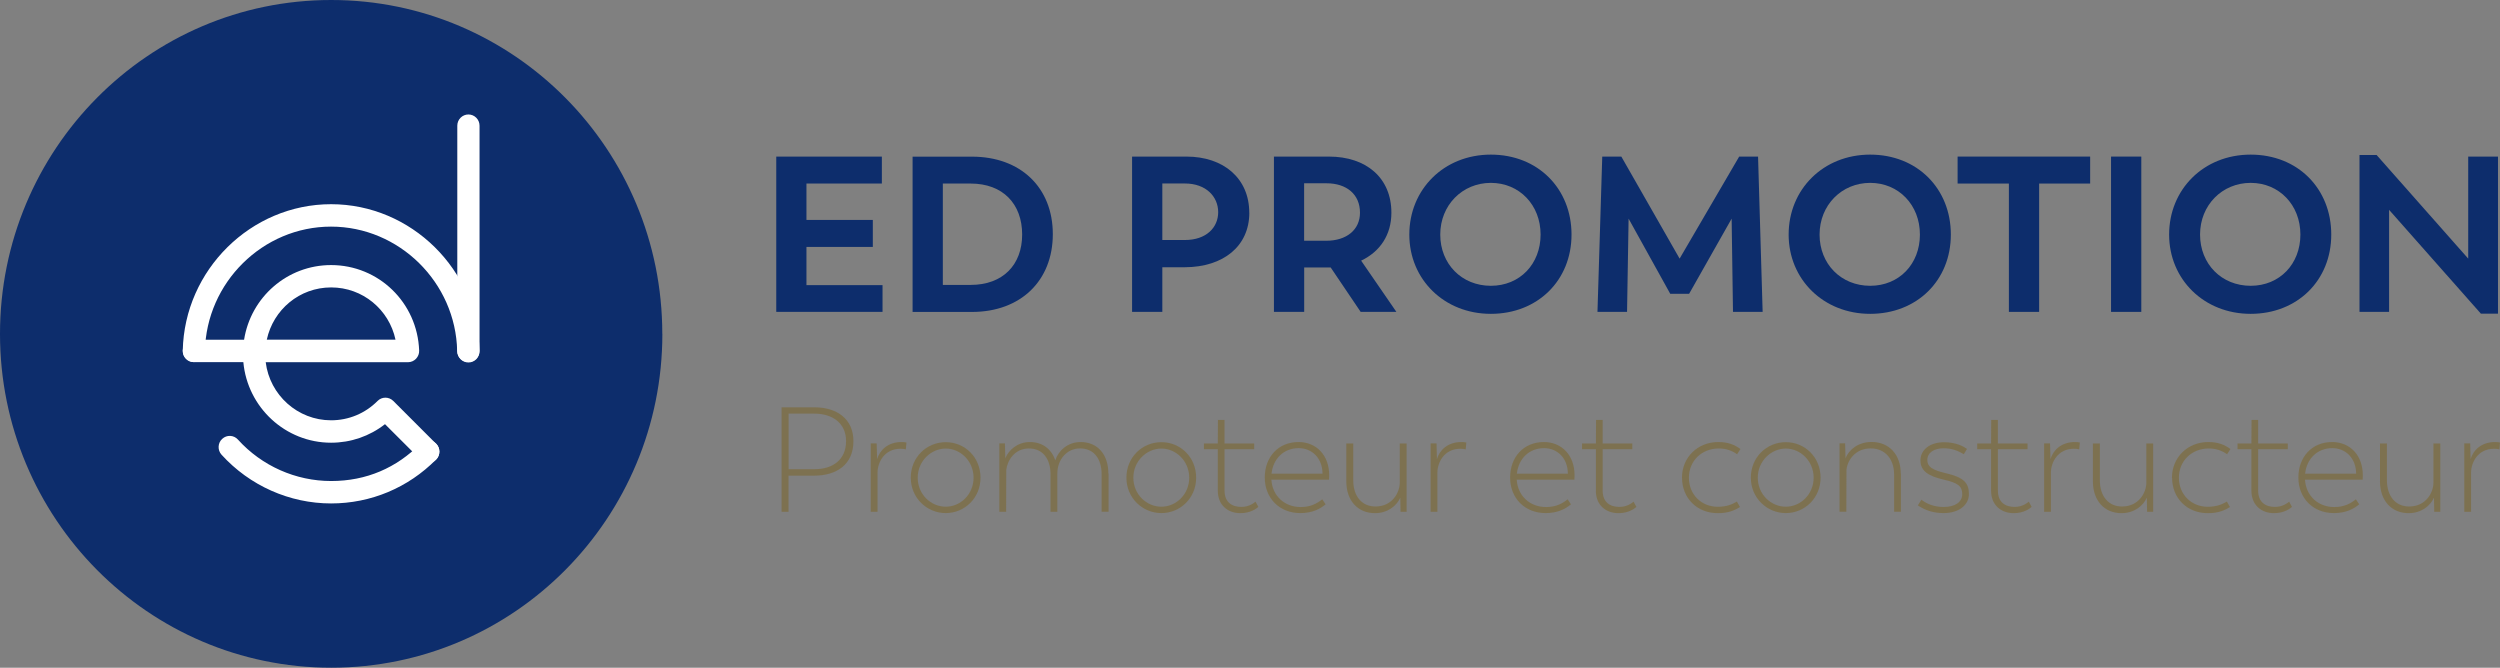 <?xml version="1.0" encoding="UTF-8"?>
<svg xmlns="http://www.w3.org/2000/svg" width="322" height="86" viewBox="0 0 322 86" fill="none">
  <rect x="0" y="0" width="322" height="86" fill="#808080" stroke="none"/>
  <g clip-path="url(#clip0_221_1930)">
    <path d="M113.67 36.731V40.17H99.982V20.168H113.584V23.642H103.871V28.331H112.42V31.805H103.871V36.722H113.662L113.67 36.731Z" fill="#0D2D6C"></path>
    <path d="M135.603 30.16C135.603 36.162 131.455 40.178 125.188 40.178H117.541V20.177H125.188C131.455 20.177 135.603 24.158 135.603 30.16ZM131.654 30.212C131.654 26.258 129.172 23.642 125.023 23.642H121.438V36.696H125.023C129.172 36.696 131.654 34.106 131.654 30.212Z" fill="#0D2D6C"></path>
    <path d="M160.913 27.395C160.913 31.718 157.554 34.395 152.641 34.421H149.708V40.17H145.811V20.168H152.806C157.606 20.168 160.905 22.985 160.905 27.395H160.913ZM156.903 27.334C156.903 25.313 155.324 23.633 152.615 23.633H149.708V30.913H152.615C155.384 30.913 156.903 29.294 156.903 27.325V27.334Z" fill="#0D2D6C"></path>
    <path d="M175.253 40.17L171.39 34.447H167.979V40.17H164.082V20.168H171.165C175.991 20.168 179.211 22.924 179.211 27.395C179.211 30.239 177.77 32.4 175.314 33.572L179.853 40.17H175.253ZM167.971 31.009H170.817C173.447 31.009 175.166 29.591 175.166 27.395C175.166 25.006 173.413 23.607 170.852 23.607H167.971V31V31.009Z" fill="#0D2D6C"></path>
    <path d="M181.52 30.212C181.52 24.412 185.955 19.914 192.022 19.914C198.089 19.914 202.412 24.298 202.412 30.212C202.412 36.127 198.037 40.423 192.022 40.423C186.007 40.423 181.52 35.987 181.52 30.212ZM198.428 30.212C198.428 26.398 195.693 23.554 192.022 23.554C188.35 23.554 185.504 26.424 185.504 30.212C185.504 34.001 188.272 36.81 192.022 36.81C195.772 36.81 198.428 33.992 198.428 30.212Z" fill="#0D2D6C"></path>
    <path d="M223.209 40.17L223.035 28.165L217.558 37.842H215.128L209.764 28.165L209.564 40.17H205.754L206.37 20.168H208.827L216.334 33.31L224.007 20.168H226.438L227.028 40.17H223.191H223.209Z" fill="#0D2D6C"></path>
    <path d="M230.377 30.212C230.377 24.412 234.812 19.914 240.879 19.914C246.947 19.914 251.269 24.298 251.269 30.212C251.269 36.127 246.894 40.423 240.879 40.423C234.864 40.423 230.377 35.987 230.377 30.212ZM247.285 30.212C247.285 26.398 244.551 23.554 240.879 23.554C237.208 23.554 234.361 26.424 234.361 30.212C234.361 34.001 237.13 36.81 240.879 36.81C244.629 36.81 247.285 33.992 247.285 30.212Z" fill="#0D2D6C"></path>
    <path d="M269.22 23.642H262.641V40.17H258.744V23.642H252.139V20.168H269.212V23.642H269.22Z" fill="#0D2D6C"></path>
    <path d="M271.902 20.168H275.8V40.17H271.902V20.168Z" fill="#0D2D6C"></path>
    <path d="M279.383 30.212C279.383 24.412 283.809 19.914 289.885 19.914C295.961 19.914 300.266 24.298 300.266 30.212C300.266 36.127 295.892 40.423 289.885 40.423C283.879 40.423 279.383 35.987 279.383 30.212ZM296.291 30.212C296.291 26.398 293.557 23.554 289.885 23.554C286.214 23.554 283.367 26.424 283.367 30.212C283.367 34.001 286.136 36.81 289.885 36.81C293.635 36.81 296.291 33.992 296.291 30.212Z" fill="#0D2D6C"></path>
    <path d="M321.741 20.168V40.397H319.536L307.715 27.028V40.169H303.904V19.967H306.109L317.905 33.31V20.168H321.741Z" fill="#0D2D6C"></path>
    <path d="M109.921 56.82C109.921 59.847 107.733 61.265 104.869 61.265H101.562V65.92H100.668V52.463H104.904C107.733 52.463 109.921 53.898 109.921 56.829V56.82ZM108.974 56.82C108.974 54.484 107.204 53.276 104.895 53.276H101.571V60.434H104.895C107.23 60.434 108.974 59.244 108.974 56.811V56.82Z" fill="#7D7150"></path>
    <path d="M116.751 56.995L116.673 57.879C116.464 57.818 116.256 57.8 115.969 57.8C113.921 57.8 113.044 59.541 113.027 60.827V65.92H112.15V57.109H112.914L112.975 59.139C113.296 57.992 114.364 56.934 116.108 56.934C116.351 56.934 116.586 56.951 116.751 56.995Z" fill="#7D7150"></path>
    <path d="M117.307 61.527C117.307 58.903 119.338 56.951 121.811 56.951C124.285 56.951 126.29 58.903 126.29 61.527C126.29 64.152 124.242 66.086 121.811 66.086C119.381 66.086 117.307 64.135 117.307 61.527ZM125.396 61.527C125.396 59.384 123.704 57.774 121.811 57.774C119.919 57.774 118.201 59.384 118.201 61.527C118.201 63.671 119.893 65.263 121.811 65.263C123.73 65.263 125.396 63.654 125.396 61.527Z" fill="#7D7150"></path>
    <path d="M142.783 60.994V65.911H141.889V61.09C141.889 59.078 140.882 57.756 139.111 57.756C137.341 57.756 136.186 59.27 136.186 60.976V65.92H135.309V61.099C135.309 59.086 134.285 57.748 132.515 57.765C130.709 57.765 129.746 59.279 129.607 60.539L129.59 65.92H128.713V57.109H129.433L129.485 59.025C129.919 57.931 131.1 56.934 132.636 56.934C134.285 56.934 135.431 57.852 135.926 59.288C136.29 58.08 137.505 56.934 139.172 56.934C141.394 56.934 142.757 58.561 142.757 60.994H142.783Z" fill="#7D7150"></path>
    <path d="M145.082 61.527C145.082 58.903 147.113 56.951 149.587 56.951C152.061 56.951 154.066 58.903 154.066 61.527C154.066 64.152 152.017 66.086 149.587 66.086C147.156 66.086 145.082 64.135 145.082 61.527ZM153.172 61.527C153.172 59.384 151.479 57.774 149.587 57.774C147.695 57.774 145.976 59.384 145.976 61.527C145.976 63.671 147.669 65.263 149.587 65.263C151.505 65.263 153.172 63.654 153.172 61.527Z" fill="#7D7150"></path>
    <path d="M156.852 63.199V57.861H155.064V57.118H156.852L156.87 54.09H157.72V57.118H161.54V57.861H157.72V63.181C157.72 64.695 158.675 65.29 159.89 65.29C160.915 65.29 161.522 64.756 161.713 64.616L162.078 65.29C161.852 65.482 161.106 66.095 159.76 66.095C158.146 66.095 156.852 65.062 156.852 63.207V63.199Z" fill="#7D7150"></path>
    <path d="M171.174 61.781H163.753C163.883 63.872 165.446 65.307 167.529 65.307C168.822 65.307 169.638 64.844 170.306 64.31L170.74 64.957C170.02 65.552 169.03 66.086 167.477 66.086C164.803 66.086 162.902 64.17 162.902 61.51C162.902 58.85 164.647 56.934 167.251 56.934C169.551 56.934 171.2 58.64 171.2 61.204C171.2 61.545 171.183 61.781 171.183 61.781H171.174ZM163.77 61.011H170.341C170.324 58.981 168.969 57.721 167.268 57.721C165.35 57.721 163.979 59.078 163.77 61.011Z" fill="#7D7150"></path>
    <path d="M181.173 57.109V65.92H180.391L180.357 64.1C179.897 65.15 178.725 66.095 177.093 66.095C174.871 66.095 173.404 64.467 173.404 62V57.117H174.298V61.869C174.298 63.898 175.401 65.255 177.189 65.237C179.28 65.22 180.261 63.514 180.287 62.21V57.117H181.181L181.173 57.109Z" fill="#7D7150"></path>
    <path d="M188.862 56.995L188.784 57.879C188.576 57.818 188.367 57.8 188.081 57.8C186.032 57.8 185.156 59.541 185.138 60.827V65.92H184.262V57.109H185.026L185.078 59.139C185.399 57.992 186.466 56.934 188.211 56.934C188.454 56.934 188.688 56.951 188.853 56.995H188.862Z" fill="#7D7150"></path>
    <path d="M202.784 61.781H195.355C195.485 63.872 197.047 65.307 199.139 65.307C200.432 65.307 201.248 64.844 201.908 64.31L202.342 64.957C201.621 65.552 200.632 66.086 199.078 66.086C196.396 66.086 194.504 64.17 194.504 61.51C194.504 58.85 196.249 56.934 198.852 56.934C201.153 56.934 202.802 58.64 202.802 61.204C202.802 61.545 202.784 61.781 202.784 61.781ZM195.372 61.011H201.942C201.925 58.981 200.571 57.721 198.87 57.721C196.952 57.721 195.58 59.078 195.372 61.011Z" fill="#7D7150"></path>
    <path d="M205.554 63.199V57.861H203.766V57.118H205.554L205.571 54.09H206.422V57.118H210.241V57.861H206.422V63.181C206.422 64.695 207.368 65.29 208.583 65.29C209.607 65.29 210.215 64.756 210.406 64.616L210.77 65.29C210.544 65.482 209.798 66.095 208.453 66.095C206.838 66.095 205.545 65.062 205.545 63.207L205.554 63.199Z" fill="#7D7150"></path>
    <path d="M216.637 61.527C216.637 58.92 218.65 56.934 221.306 56.934C222.6 56.934 223.45 57.301 224.171 57.835L223.737 58.509C223.094 58.045 222.331 57.765 221.385 57.765C219.163 57.765 217.531 59.375 217.531 61.536C217.531 63.697 219.145 65.272 221.237 65.272C222.374 65.272 223.06 64.984 223.711 64.599L224.11 65.307C223.39 65.745 222.608 66.095 221.246 66.095C218.546 66.095 216.645 64.126 216.645 61.536L216.637 61.527Z" fill="#7D7150"></path>
    <path d="M225.508 61.527C225.508 58.903 227.539 56.951 230.013 56.951C232.486 56.951 234.491 58.903 234.491 61.527C234.491 64.152 232.443 66.086 230.013 66.086C227.582 66.086 225.508 64.135 225.508 61.527ZM233.597 61.527C233.597 59.384 231.905 57.774 230.013 57.774C228.12 57.774 226.402 59.384 226.402 61.527C226.402 63.671 228.094 65.263 230.013 65.263C231.931 65.263 233.597 63.654 233.597 61.527Z" fill="#7D7150"></path>
    <path d="M244.839 61.029V65.911H243.962V61.125C243.962 59.078 242.747 57.739 240.942 57.756C238.963 57.756 237.956 59.27 237.826 60.512L237.808 65.911H236.932V57.1H237.652L237.704 59.016C238.138 57.922 239.336 56.925 241.063 56.925C243.32 56.925 244.821 58.553 244.821 61.02L244.839 61.029Z" fill="#7D7150"></path>
    <path d="M247.017 65.088L247.477 64.362C248.18 64.913 249.143 65.299 250.341 65.299C251.808 65.299 252.736 64.668 252.736 63.654C252.736 62.639 252.224 62.201 250.358 61.781C248.362 61.317 247.355 60.67 247.355 59.296C247.355 57.922 248.588 56.96 250.393 56.96C251.912 56.96 252.858 57.476 253.353 57.818L252.936 58.509C252.12 58.01 251.339 57.739 250.332 57.739C249.117 57.739 248.24 58.29 248.24 59.252C248.24 60.11 248.848 60.539 250.671 60.959C252.927 61.492 253.596 62.201 253.596 63.636C253.596 65.071 252.285 66.086 250.332 66.086C249.004 66.086 247.937 65.719 247.008 65.088H247.017Z" fill="#7D7150"></path>
    <path d="M256.452 63.199V57.861H254.664V57.118H256.452L256.469 54.09H257.329V57.118H261.148V57.861H257.329V63.181C257.329 64.695 258.275 65.29 259.49 65.29C260.514 65.29 261.122 64.756 261.313 64.616L261.677 65.29C261.452 65.482 260.705 66.095 259.36 66.095C257.745 66.095 256.452 65.062 256.452 63.207V63.199Z" fill="#7D7150"></path>
    <path d="M267.883 56.995L267.805 57.879C267.597 57.818 267.389 57.8 267.102 57.8C265.054 57.8 264.177 59.541 264.16 60.827V65.92H263.283V57.109H264.047L264.108 59.139C264.429 57.992 265.497 56.934 267.241 56.934C267.493 56.934 267.719 56.951 267.883 56.995Z" fill="#7D7150"></path>
    <path d="M277.326 57.109V65.92H276.545L276.51 64.1C276.05 65.15 274.878 66.095 273.247 66.095C271.025 66.095 269.566 64.467 269.566 62V57.117H270.46V61.869C270.46 63.898 271.563 65.255 273.351 65.237C275.443 65.22 276.423 63.514 276.449 62.21V57.117H277.343L277.326 57.109Z" fill="#7D7150"></path>
    <path d="M279.748 61.527C279.748 58.92 281.762 56.934 284.418 56.934C285.711 56.934 286.562 57.301 287.282 57.835L286.848 58.509C286.206 58.045 285.442 57.765 284.496 57.765C282.274 57.765 280.642 59.375 280.642 61.536C280.642 63.697 282.256 65.272 284.348 65.272C285.485 65.272 286.171 64.984 286.822 64.599L287.221 65.307C286.501 65.745 285.72 66.095 284.357 66.095C281.658 66.095 279.765 64.126 279.765 61.536L279.748 61.527Z" fill="#7D7150"></path>
    <path d="M289.981 63.199V57.861H288.193V57.118H289.981L289.999 54.09H290.849V57.118H294.668V57.861H290.849V63.181C290.849 64.695 291.804 65.29 293.019 65.29C294.043 65.29 294.651 64.756 294.842 64.616L295.207 65.29C294.981 65.482 294.234 66.095 292.889 66.095C291.275 66.095 289.981 65.062 289.981 63.207V63.199Z" fill="#7D7150"></path>
    <path d="M304.303 61.781H296.882C297.012 63.872 298.574 65.307 300.658 65.307C301.951 65.307 302.767 64.844 303.435 64.31L303.869 64.957C303.149 65.552 302.159 66.086 300.605 66.086C297.932 66.086 296.031 64.17 296.031 61.51C296.031 58.85 297.776 56.934 300.38 56.934C302.68 56.934 304.329 58.64 304.329 61.204C304.329 61.545 304.312 61.781 304.312 61.781H304.303ZM296.899 61.011H303.47C303.452 58.981 302.098 57.721 300.397 57.721C298.479 57.721 297.108 59.078 296.899 61.011Z" fill="#7D7150"></path>
    <path d="M314.311 57.109V65.92H313.53L313.495 64.1C313.035 65.15 311.864 66.095 310.232 66.095C308.01 66.095 306.543 64.467 306.543 62V57.117H307.437V61.869C307.437 63.898 308.539 65.255 310.327 65.237C312.419 65.22 313.4 63.514 313.426 62.21V57.117H314.32L314.311 57.109Z" fill="#7D7150"></path>
    <path d="M322.001 56.995L321.923 57.879C321.714 57.818 321.506 57.8 321.219 57.8C319.171 57.8 318.294 59.541 318.277 60.827V65.92H317.4V57.109H318.164L318.216 59.139C318.537 57.992 319.605 56.934 321.35 56.934C321.593 56.934 321.827 56.951 321.992 56.995H322.001Z" fill="#7D7150"></path>
    <path d="M85.313 43.004C85.313 66.751 66.218 86 42.661 86C19.104 86 0 66.751 0 43.004C0 19.258 19.095 0 42.652 0C66.209 0 85.304 19.249 85.304 43.004H85.313Z" fill="#0D2D6C"></path>
    <path d="M24.98 46.636C24.98 46.636 24.963 46.636 24.945 46.636C24.156 46.618 23.522 45.962 23.539 45.157C23.756 34.762 32.323 26.301 42.644 26.301C52.964 26.301 61.539 34.754 61.756 45.148C61.773 45.944 61.14 46.609 60.35 46.627H60.315C59.543 46.627 58.901 45.997 58.883 45.209C58.701 36.381 51.41 29.189 42.635 29.189C33.86 29.189 26.577 36.381 26.395 45.218C26.378 46.005 25.735 46.636 24.963 46.636H24.98Z" fill="white"></path>
    <path d="M42.652 64.844C37.296 64.844 32.149 62.551 28.53 58.561C28 57.975 28.035 57.056 28.625 56.523C29.207 55.98 30.118 56.024 30.648 56.619C33.72 60.014 38.095 61.956 42.652 61.956C47.209 61.956 51.08 60.25 54.152 57.144C54.708 56.575 55.619 56.575 56.175 57.144C56.73 57.704 56.739 58.623 56.175 59.182C52.564 62.831 47.755 64.844 42.643 64.844H42.652Z" fill="white"></path>
    <path d="M55.168 59.611C54.803 59.611 54.439 59.471 54.152 59.191L49.587 54.633C47.608 56.181 45.186 57.021 42.643 57.021C36.776 57.021 31.88 52.489 31.342 46.644H24.971C24.181 46.644 23.539 45.997 23.539 45.201C23.539 44.404 24.181 43.757 24.971 43.757H31.438C32.306 38.271 37.001 34.141 42.643 34.141C48.771 34.141 53.762 38.98 53.987 45.148C54.005 45.542 53.857 45.918 53.588 46.207C53.319 46.487 52.946 46.653 52.555 46.653H34.224C34.745 50.888 38.347 54.134 42.643 54.134C44.908 54.134 47.035 53.25 48.632 51.64C49.188 51.08 50.09 51.08 50.654 51.64L56.166 57.153C56.73 57.713 56.73 58.631 56.166 59.2C55.888 59.489 55.515 59.629 55.151 59.629L55.168 59.611ZM34.363 43.748H50.941C50.116 39.881 46.723 37.02 42.652 37.02C38.581 37.02 35.196 39.881 34.363 43.748Z" fill="white"></path>
    <path d="M60.333 46.688C59.543 46.688 58.9 46.041 58.9 45.244V16.187C58.9 15.391 59.543 14.743 60.333 14.743C61.122 14.743 61.765 15.391 61.765 16.187V45.244C61.765 46.041 61.122 46.688 60.333 46.688Z" fill="white"></path>
  </g>
  <defs>
    <clipPath id="clip0_221_1930">
      <rect width="322" height="86" fill="white"></rect>
    </clipPath>
  </defs>
</svg>
